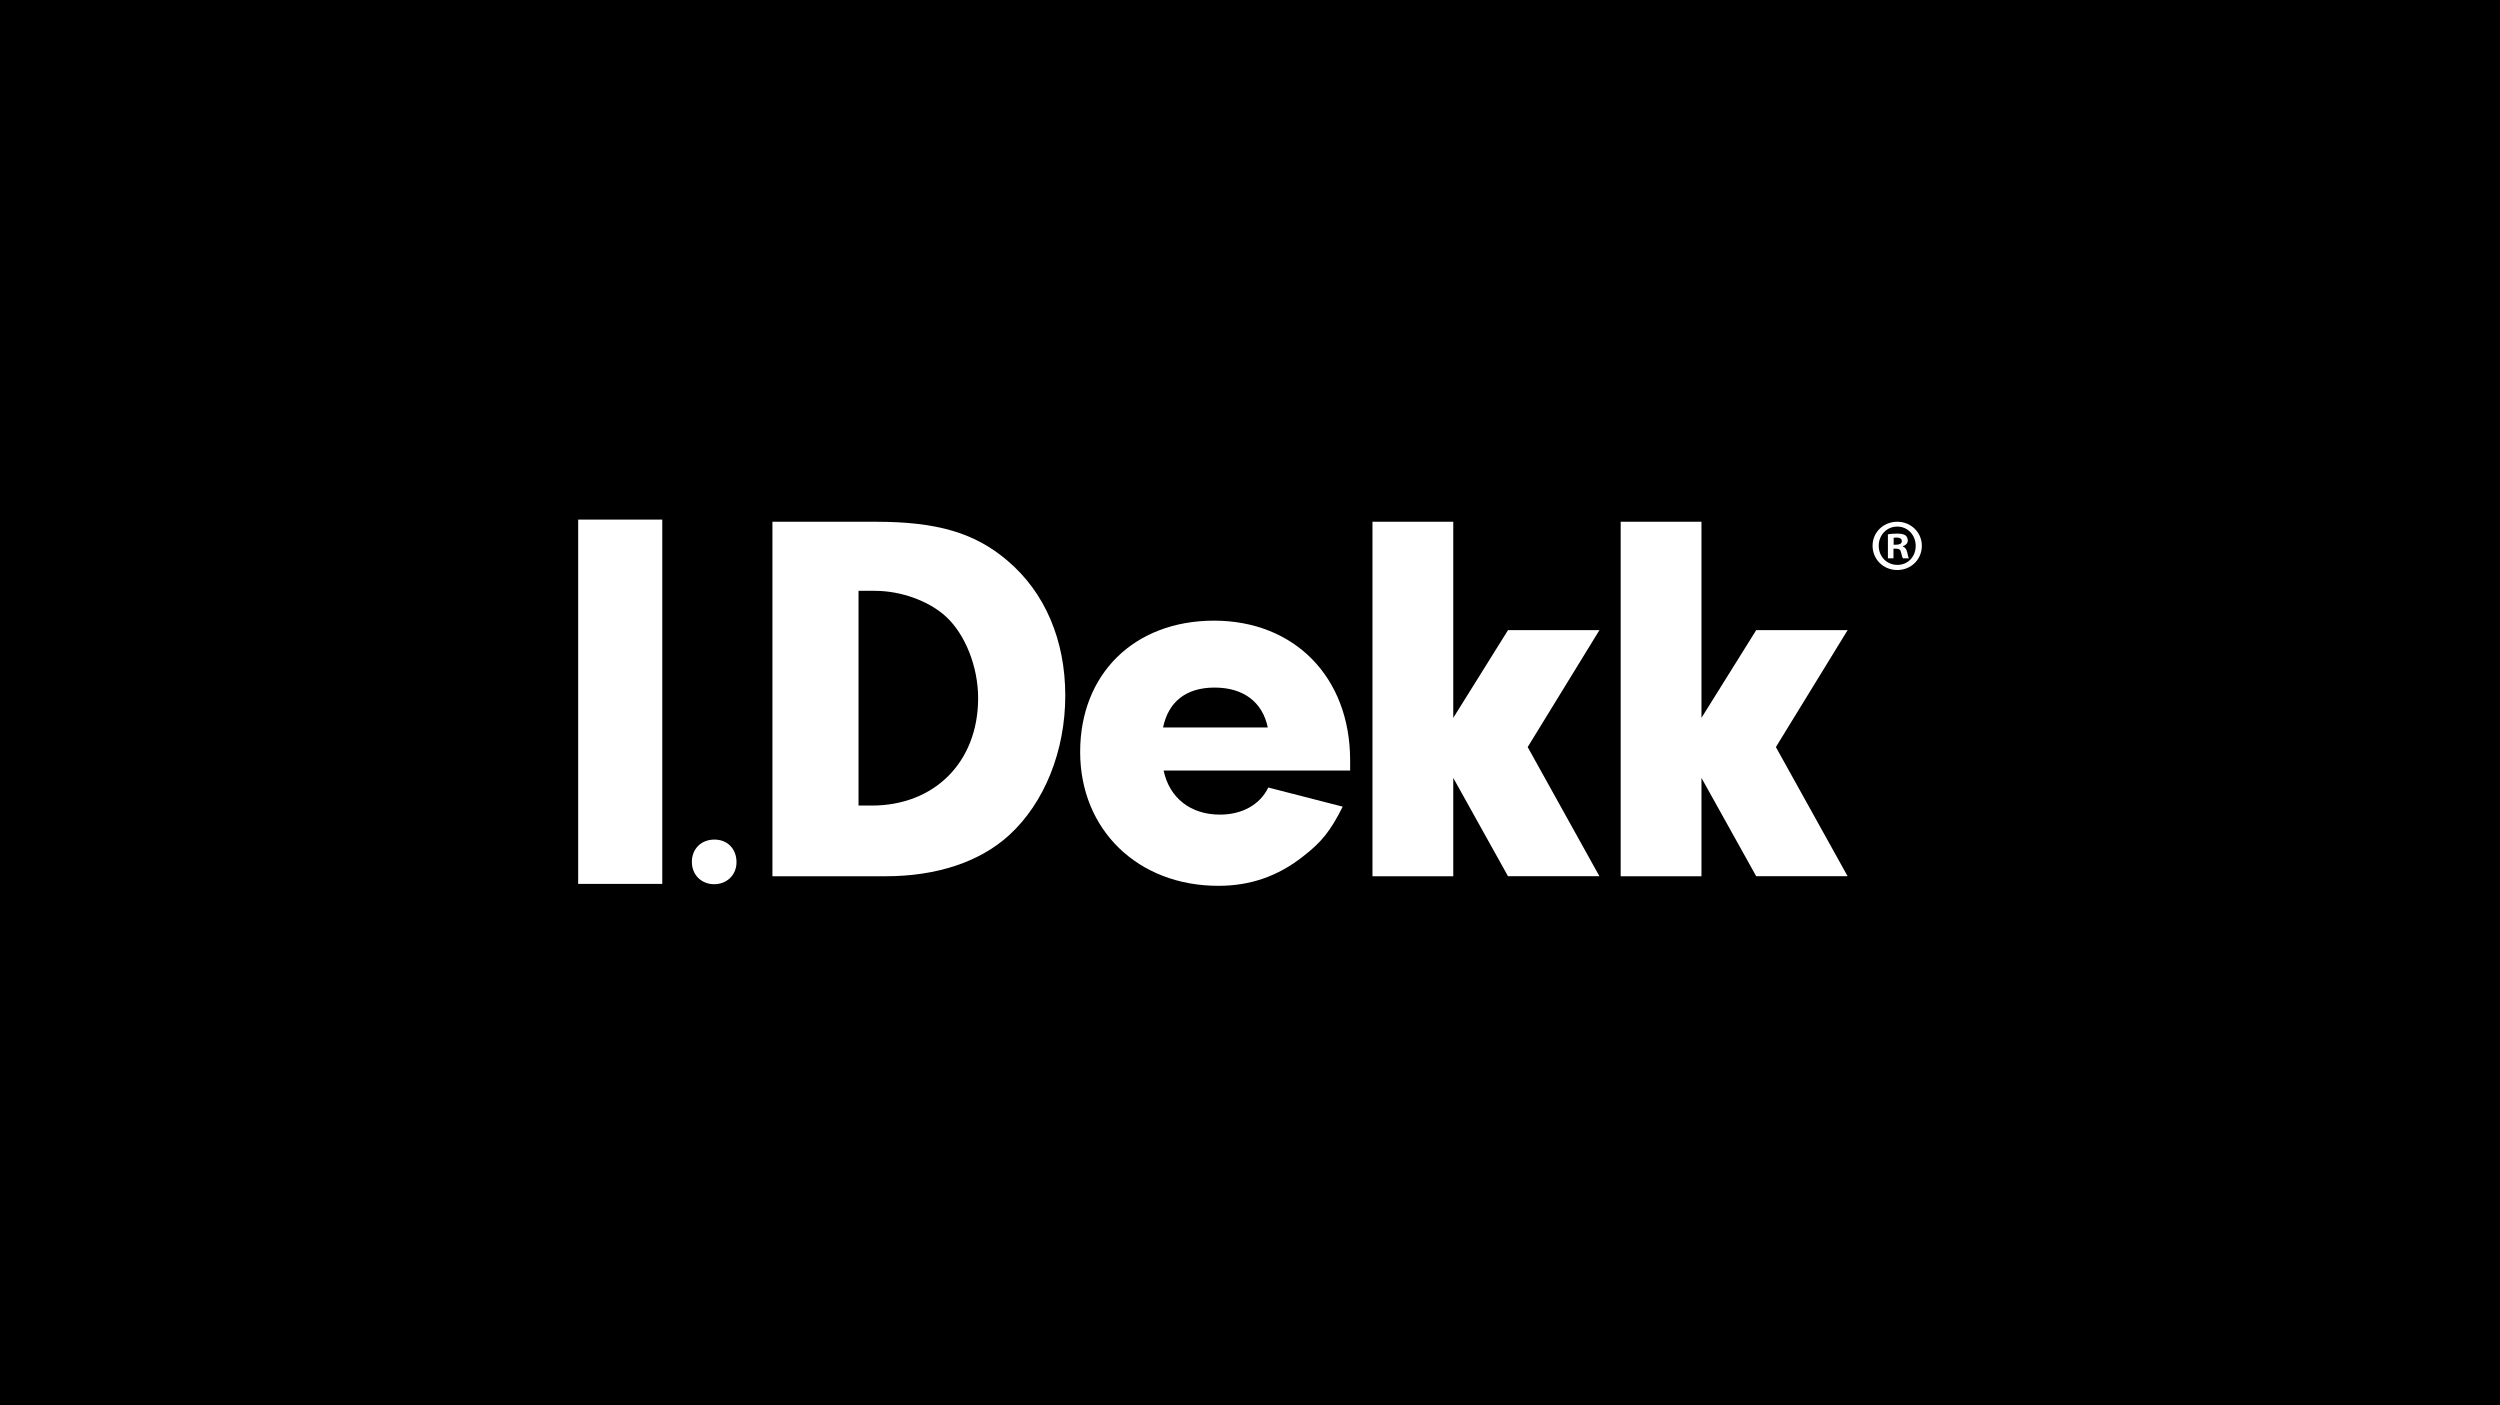 <?xml version="1.0" encoding="UTF-8"?>
<svg id="Layer_1" data-name="Layer 1" xmlns="http://www.w3.org/2000/svg" viewBox="0 0 1110 624">
  <defs>
    <style>
      .cls-1 {
        fill: #fff;
      }
    </style>
  </defs>
  <rect width="1110" height="624"/>
  <g>
    <g>
      <path class="cls-1" d="M327.01,382.8c0,5.66-4.25,9.79-9.91,9.79s-9.91-4.13-9.91-9.91,4.13-9.91,10.03-9.91,9.79,4.25,9.79,10.03Z"/>
      <path class="cls-1" d="M342.96,231.66h46.01c27.14,0,43.89,4.95,58.29,17.23,16.75,14.16,25.72,35.39,25.72,59.94s-9.2,47.66-25.01,62.06c-12.98,11.8-32.09,18.17-54.75,18.17h-50.26v-157.39ZM381.19,357.67h5.9c27.84,0,47.2-19.35,47.2-47.67,0-13.92-5.66-28.32-14.39-36.34-7.55-6.84-19.82-11.33-31.39-11.33h-7.32v95.33Z"/>
      <path class="cls-1" d="M516.64,342.1c2.6,12.27,12.04,19.59,25.01,19.59,9.67,0,17.7-4.25,21.47-12.03l33.04,8.49c-5.43,10.86-9.44,15.81-17.7,22.18-11.09,8.73-23.36,12.98-37.52,12.98-35.63,0-61.35-24.78-61.35-59.46s24.07-58.28,59.46-58.28,60.41,24.78,60.41,62.06v4.48h-82.83ZM562.89,322.98c-2.36-11.33-10.85-17.7-23.6-17.7s-20.53,6.37-22.89,17.7h46.49Z"/>
      <path class="cls-1" d="M645.25,389.05h-35.87v-157.39h35.87v87.07l24.3-38.94h40.59l-31.85,51.91,31.85,57.34h-40.59l-24.3-43.65v43.65Z"/>
      <path class="cls-1" d="M755.45,389.05h-35.87v-157.39h35.87v87.07l24.3-38.94h40.59l-31.85,51.91,31.85,57.34h-40.59l-24.3-43.65v43.65Z"/>
    </g>
    <path class="cls-1" d="M294.05,230.7v161.75h-37.34v-161.75h37.34Z"/>
    <path class="cls-1" d="M853.3,242.31c0,6.04-4.74,10.78-10.91,10.78s-10.97-4.74-10.97-10.78,4.87-10.65,10.97-10.65,10.91,4.74,10.91,10.65ZM834.15,242.31c0,4.74,3.5,8.5,8.31,8.5s8.11-3.76,8.11-8.44-3.44-8.57-8.18-8.57-8.24,3.83-8.24,8.5ZM840.7,247.89h-2.47v-10.65c.97-.19,2.34-.32,4.09-.32,2.01,0,2.92.32,3.7.78.59.45,1.04,1.3,1.04,2.34,0,1.17-.91,2.08-2.21,2.47v.13c1.04.39,1.62,1.17,1.95,2.6.32,1.62.52,2.27.78,2.66h-2.66c-.33-.39-.52-1.36-.84-2.6-.2-1.17-.85-1.69-2.21-1.69h-1.17v4.28ZM840.77,241.85h1.17c1.36,0,2.47-.45,2.47-1.56,0-.97-.71-1.62-2.27-1.62-.65,0-1.1.06-1.36.13v3.05Z"/>
  </g>
</svg>